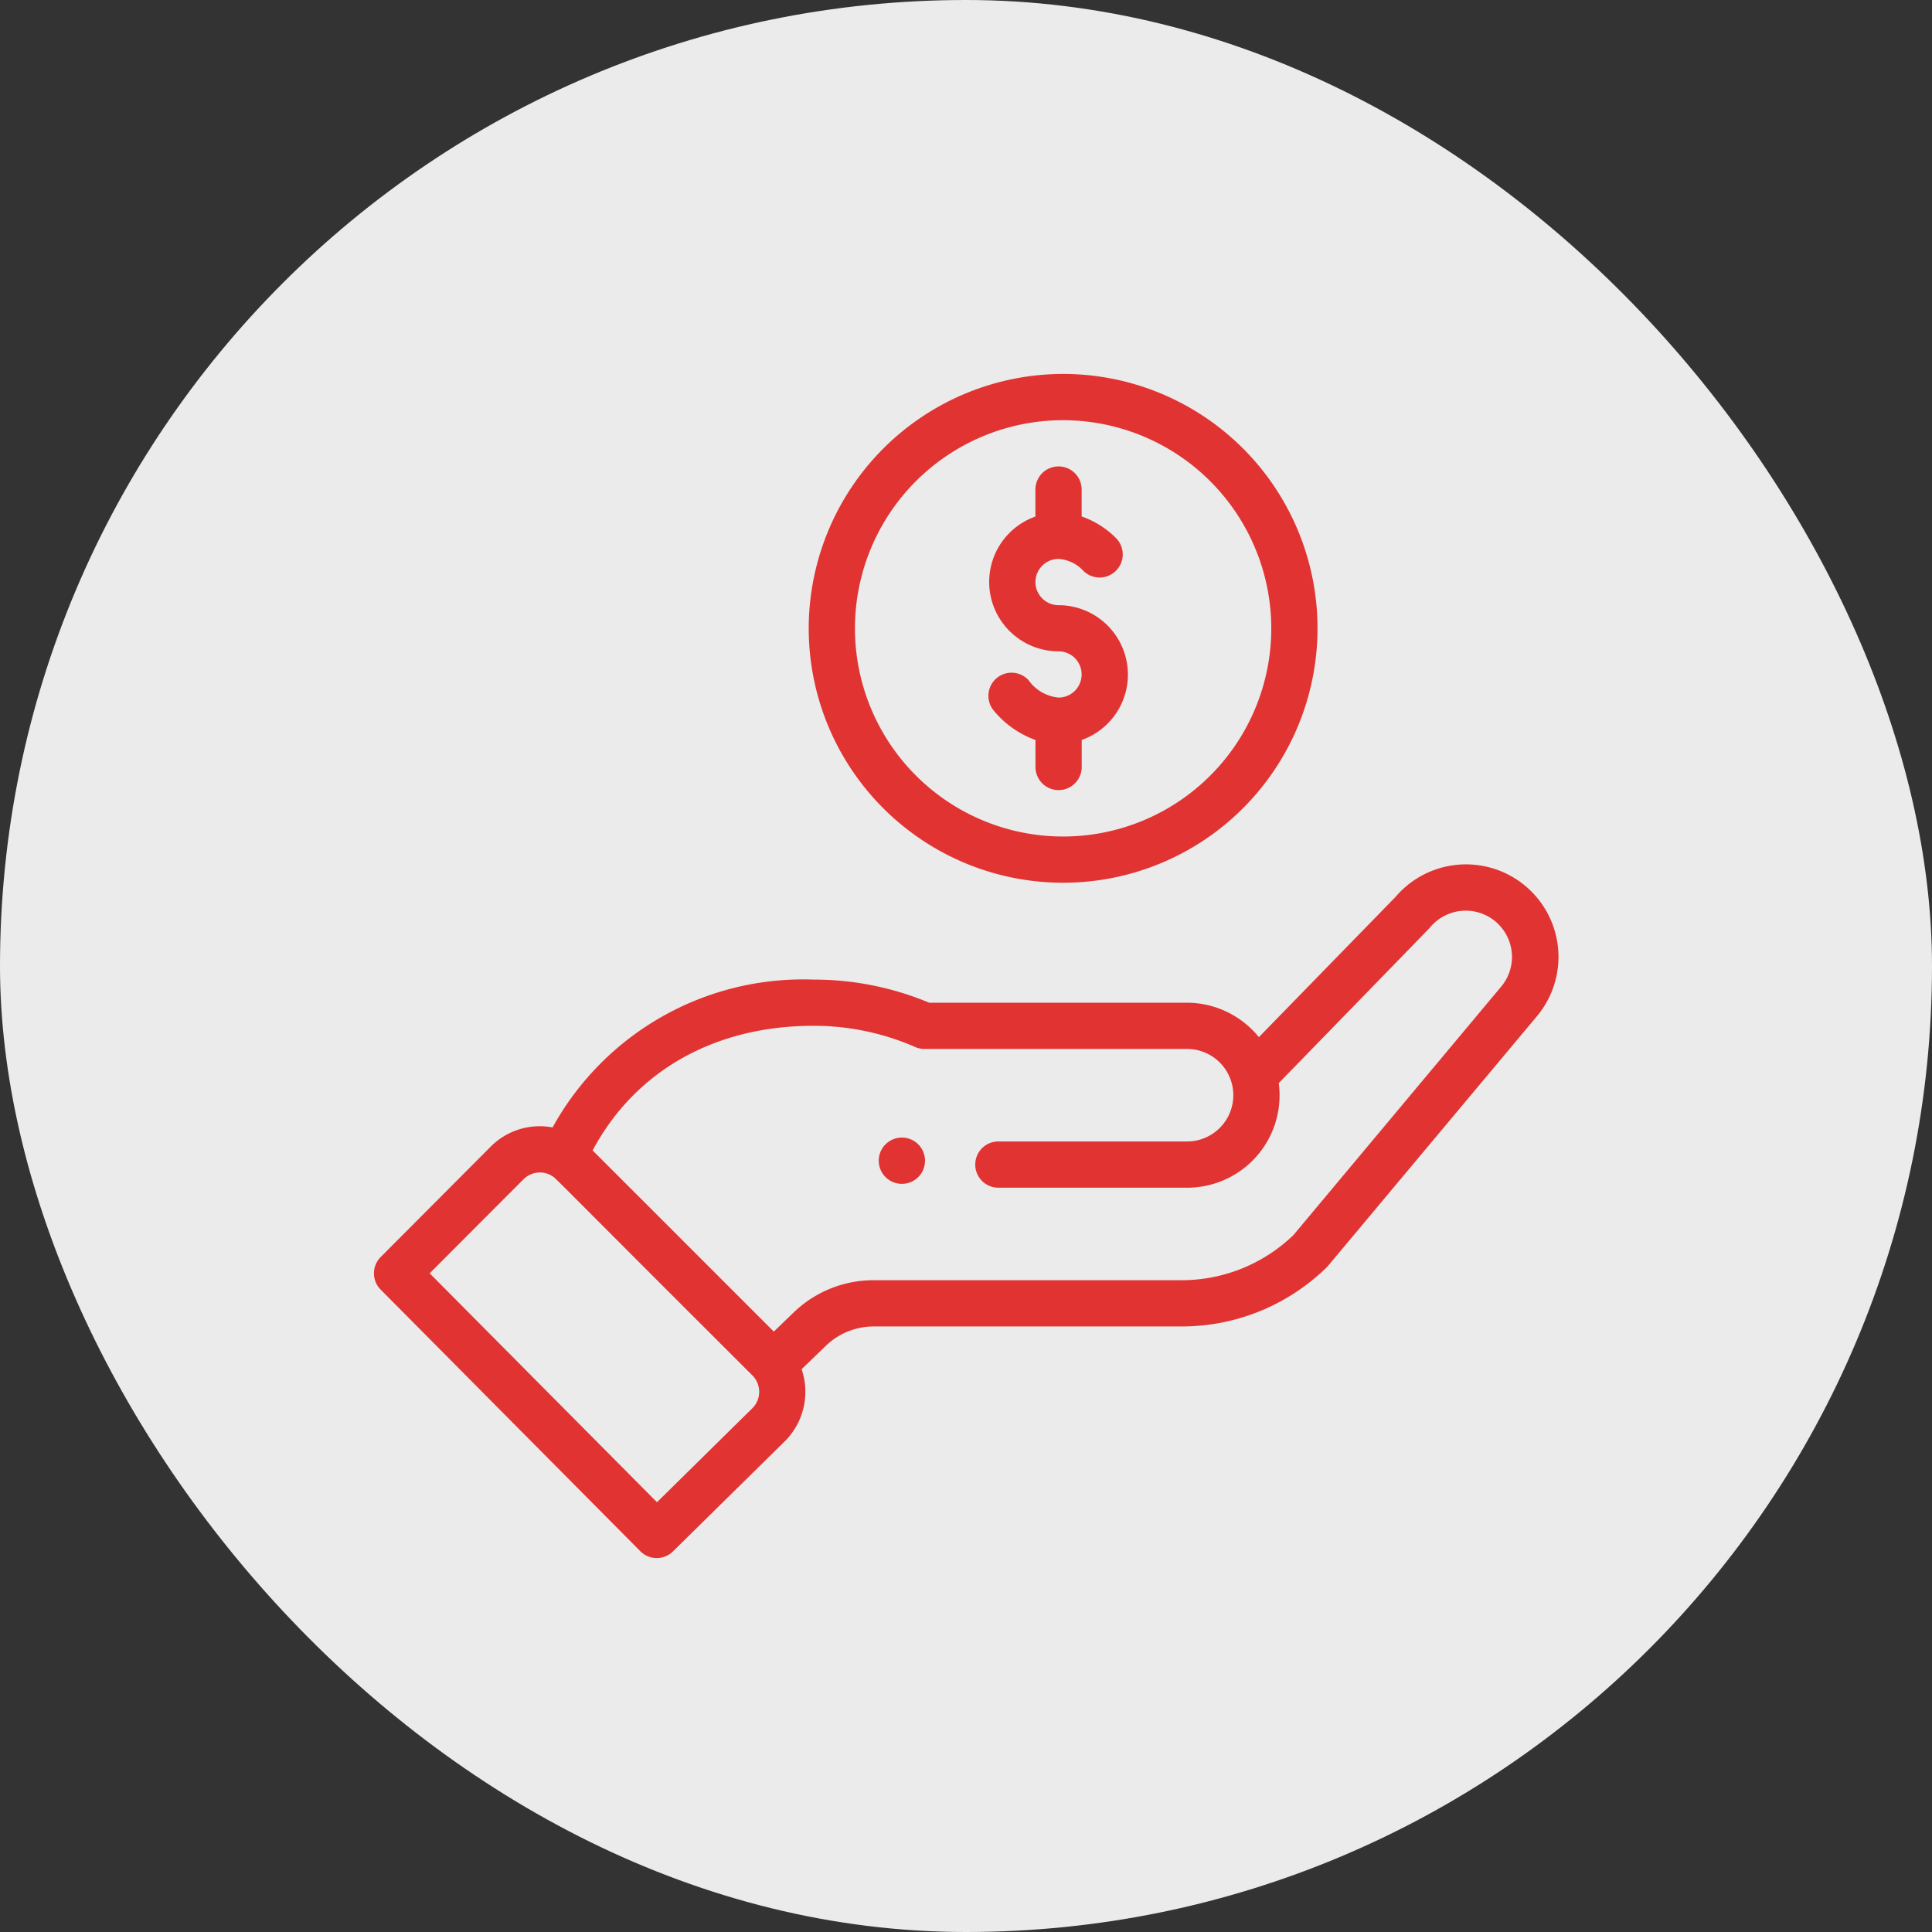 <svg xmlns="http://www.w3.org/2000/svg" width="93" height="93" viewBox="0 0 93 93">
  <rect x="0" y="0" width="93" height="93" fill="#333333" stroke="none"/>
  <g id="Group_2706" data-name="Group 2706" transform="translate(-216 -1552)">
    <rect id="Rectangle_1481" data-name="Rectangle 1481" width="93" height="93" rx="46.5" transform="translate(216 1552)" fill="#ebebeb"/>
    <g id="Group_375" data-name="Group 375" transform="translate(233.499 1570)">
      <path id="Path_72" data-name="Path 72" d="M220.625,332.095a1.114,1.114,0,1,0-1.575,0A1.115,1.115,0,0,0,220.625,332.095Z" transform="translate(-193.923 -293.434)" fill="#e23333"/>
      <path id="Path_73" data-name="Path 73" d="M188.449,12.246A12.246,12.246,0,1,0,200.695,0,12.26,12.26,0,0,0,188.449,12.246Zm22.266,0a10.02,10.02,0,1,1-10.02-10.019A10.031,10.031,0,0,1,210.715,12.246Z" transform="translate(-167.019 0)" fill="#e23333"/>
      <path id="Path_74" data-name="Path 74" d="M13.324,245.362a1.113,1.113,0,0,0,1.571.009l5.4-5.317a3.364,3.364,0,0,0,.793-3.455l1.161-1.12a3.32,3.32,0,0,1,2.318-.937h14.8a9.968,9.968,0,0,0,6.989-2.839c.077-.075-.588.708,10.1-12.061a4.453,4.453,0,0,0-6.776-5.78L43.1,220.615a4.474,4.474,0,0,0-3.461-1.657H27.228a14.363,14.363,0,0,0-5.575-1.113A13.773,13.773,0,0,0,9.1,224.962a3.325,3.325,0,0,0-2.977.923L.826,231.2a1.113,1.113,0,0,0,0,1.57Zm8.329-25.292a12.153,12.153,0,0,1,4.9,1.02,1.111,1.111,0,0,0,.446.094H39.642a2.226,2.226,0,1,1,0,4.453H30.559a1.113,1.113,0,0,0,0,2.226h9.083a4.447,4.447,0,0,0,4.414-5.035c6.355-6.532,7.251-7.45,7.289-7.5a2.227,2.227,0,1,1,3.4,2.877L44.76,230.146a7.752,7.752,0,0,1-5.4,2.17h-14.8a5.535,5.535,0,0,0-3.864,1.561l-.946.913-8.722-8.721C13.07,222.245,16.9,220.07,21.653,220.07ZM7.7,227.458a1.111,1.111,0,0,1,1.378-.157c.193.117-.361-.386,9.642,9.6a1.115,1.115,0,0,1,.006,1.569l-4.6,4.533L3.184,231.984Z" transform="translate(0 -188.691)" fill="#e23333"/>
      <path id="Path_75" data-name="Path 75" d="M268.085,41.1v1.3a3.34,3.34,0,0,0,1.113,6.488,1.113,1.113,0,0,1,0,2.226,2.014,2.014,0,0,1-1.446-.842,1.113,1.113,0,0,0-1.7,1.433,4.618,4.618,0,0,0,2.037,1.45v1.3a1.113,1.113,0,1,0,2.226,0v-1.3a3.34,3.34,0,0,0-1.113-6.488,1.113,1.113,0,0,1,0-2.227,1.787,1.787,0,0,1,1.2.582,1.113,1.113,0,1,0,1.549-1.6,4.3,4.3,0,0,0-1.639-1.025V41.1a1.113,1.113,0,1,0-2.226,0Z" transform="translate(-235.744 -35.535)" fill="#e23333"/>
    </g>
  </g>
</svg>
